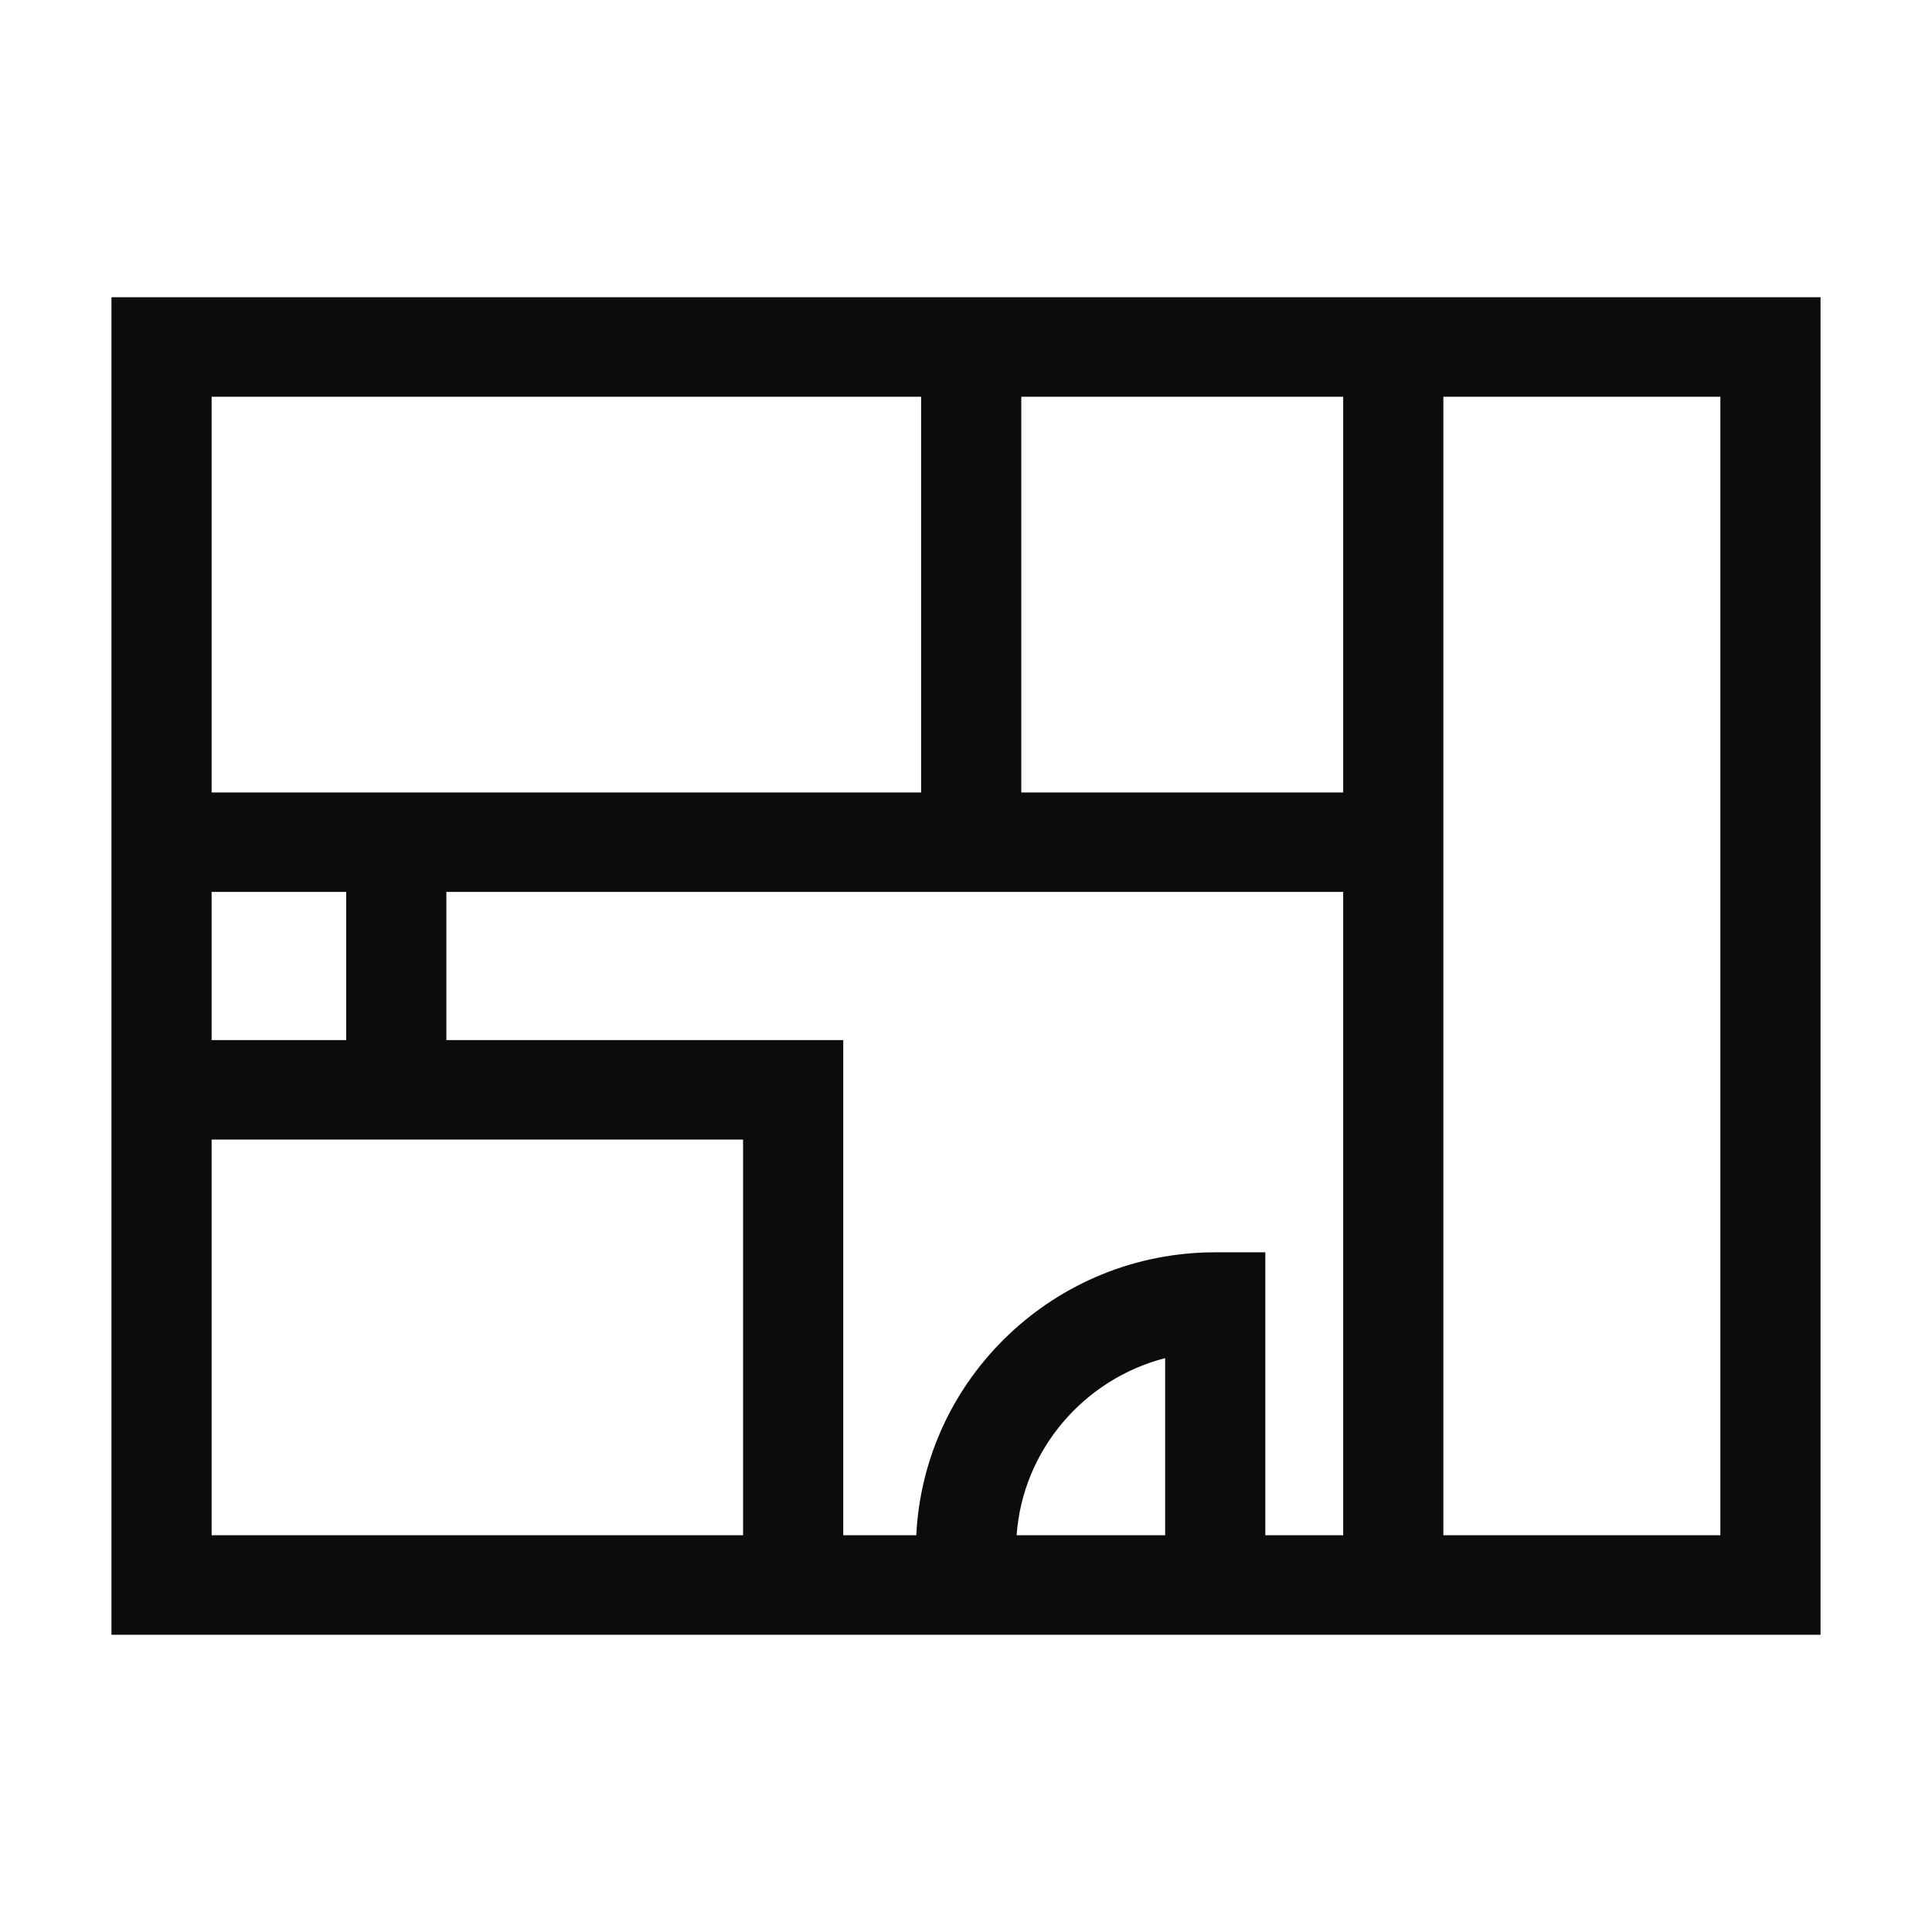 <?xml version="1.0" encoding="UTF-8"?> <svg xmlns="http://www.w3.org/2000/svg" width="26" height="26" viewBox="0 0 26 26" fill="none"><path d="M1.5 4V22H24.5V4H1.5ZM23.152 20.661H19.424V5.339H23.152V20.661ZM13.681 20.661C13.764 19.51 14.588 18.559 15.68 18.277V20.661H13.681ZM16.354 16.853C14.198 16.853 12.433 18.544 12.331 20.661H11.348V13.997H6.007V12.003H18.076V20.661H17.028V16.853H16.354ZM12.396 5.339V10.665H2.848V5.339H12.396ZM18.076 10.665H13.744V5.339H18.076V10.665ZM2.848 13.997V12.003H4.659V13.997H2.848ZM2.848 15.336H10V20.661H2.848V15.336Z" fill="#0C0C0C"></path></svg> 